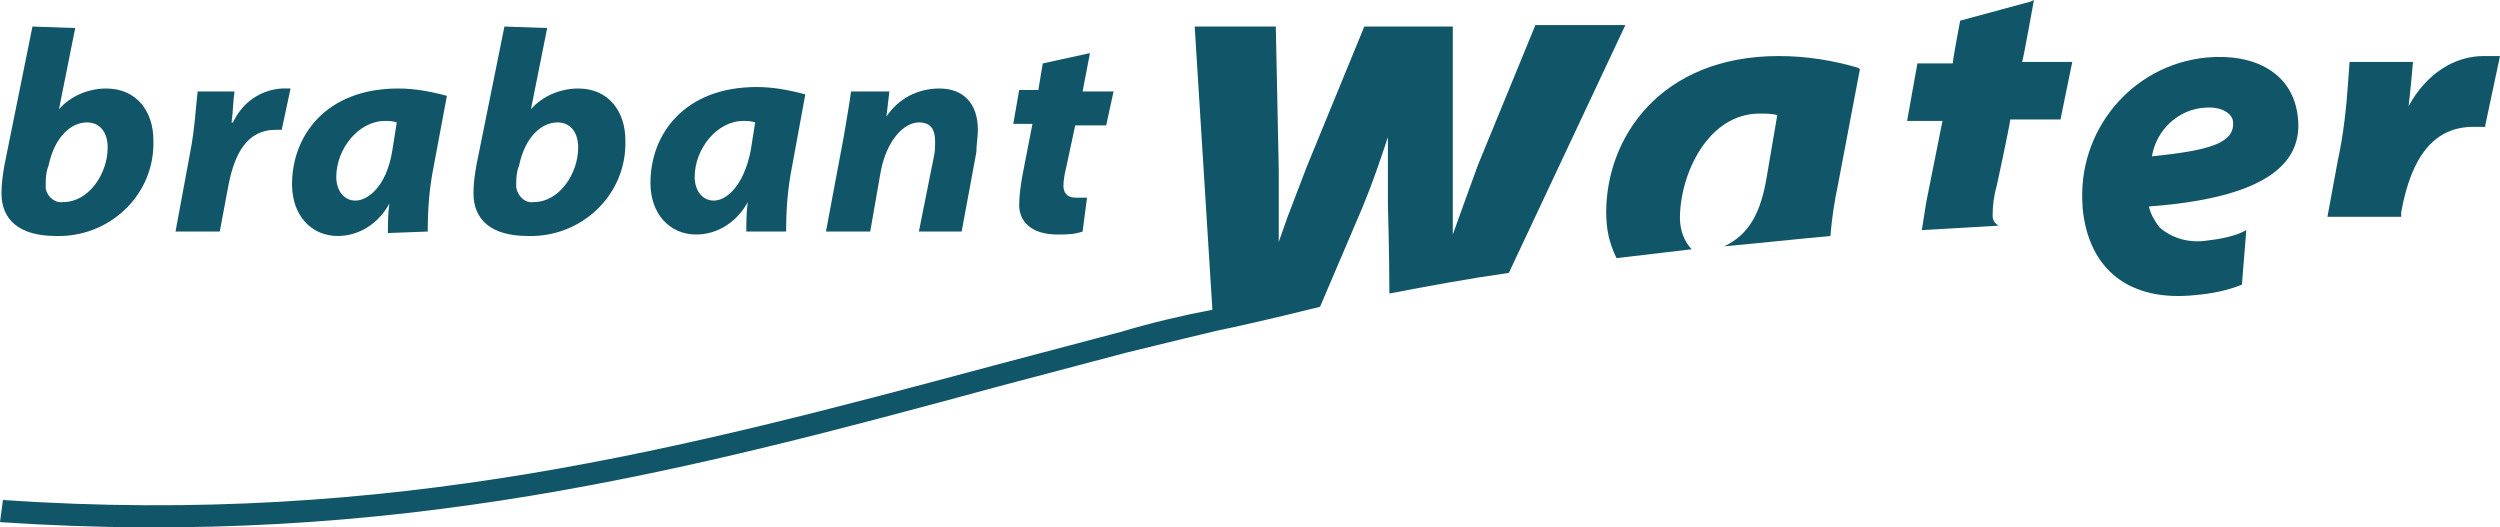<?xml version="1.0" encoding="UTF-8"?>
<svg xmlns="http://www.w3.org/2000/svg" id="Layer_2" viewBox="0 0 169.5 35.76">
  <defs>
    <style>.cls-1{fill:#115668;}</style>
  </defs>
  <g id="Layer_1-2">
    <path class="cls-1" d="m3.3,11.2c.4-1.9,1.5-2.9,2.6-2.9.9,0,1.4.7,1.4,1.7,0,1.8-1.3,3.7-3,3.7-.6.1-1.1-.4-1.2-.9v-.2c0-.4,0-.7.1-1.1l.1-.3h0ZM2.2,1.8L.3,11.2c-.1.6-.2,1.2-.2,1.9,0,1.8,1.2,2.9,3.7,2.9,3.5.1,6.5-2.6,6.6-6.1v-.4c0-1.9-1.1-3.5-3.2-3.5-1.2,0-2.4.5-3.2,1.4h0l1.1-5.5-2.9-.1h0Z"></path>
    <path class="cls-1" d="m11.9,15.7l1-5.4c.3-1.5.4-3.3.5-4.1h2.5c-.1.7-.1,1.4-.2,2.1h.1c.6-1.3,1.8-2.2,3.3-2.3h.6l-.6,2.8h-.4c-2,0-2.8,1.7-3.2,3.7l-.6,3.2h-3Z"></path>
    <path class="cls-1" d="m26.6,10.2c-.4,2.5-1.7,3.4-2.5,3.4s-1.3-.7-1.3-1.6c0-1.9,1.5-3.8,3.3-3.8.3,0,.5,0,.8.1l-.3,1.9h0Zm2.4,5.5c0-1.5.1-2.9.4-4.4l.9-4.8c-1.1-.3-2.2-.5-3.3-.5-4.9,0-7.2,3.2-7.2,6.5,0,2.1,1.3,3.5,3.1,3.5,1.5,0,2.8-.9,3.5-2.2h0c-.1.7-.1,1.4-.1,2l2.7-.1h0Z"></path>
    <path class="cls-1" d="m35.2,11.2c.4-1.9,1.5-2.9,2.6-2.9.9,0,1.4.7,1.4,1.7,0,1.8-1.3,3.7-3,3.7-.6.1-1.1-.4-1.2-1v-.1c0-.4,0-.7.1-1.1l.1-.3h0Zm-1-9.4l-1.9,9.4c-.1.6-.2,1.2-.2,1.9,0,1.8,1.2,2.9,3.7,2.9,3.5.1,6.5-2.6,6.6-6.1v-.4c0-1.9-1.1-3.5-3.2-3.5-1.2,0-2.4.5-3.2,1.4h0l1.1-5.5-2.9-.1h0Z"></path>
    <path class="cls-1" d="m50.9,10.2c-.5,2.5-1.7,3.4-2.5,3.4s-1.3-.7-1.3-1.6c0-1.9,1.5-3.8,3.3-3.8.3,0,.5,0,.8.1l-.3,1.9h0Zm2.4,5.5c0-1.5.1-2.9.4-4.4l.9-4.9c-1.1-.3-2.2-.5-3.3-.5-4.9,0-7.2,3.2-7.2,6.5,0,2.1,1.3,3.5,3.1,3.5,1.5,0,2.8-.9,3.5-2.2h0c-.1.7-.1,1.4-.1,2h2.7Z"></path>
    <path class="cls-1" d="m56,15.7l1.2-6.4c.2-1.2.4-2.3.5-3.1h2.6l-.2,1.7h0c.8-1.2,2.1-1.9,3.6-1.9,1.6,0,2.6,1,2.6,2.8,0,.5-.1,1-.1,1.5l-1,5.4h-2.9l1-5c.1-.4.1-.7.1-1.1,0-.7-.2-1.3-1.1-1.3-1,0-2.2,1.2-2.6,3.4l-.7,4h-3Z"></path>
    <path class="cls-1" d="m73.9,3.6l-.5,2.6h2.1l-.5,2.3h-2.1l-.6,2.8c-.1.4-.2.9-.2,1.3s.2.8.8.8h.8l-.3,2.3c-.6.2-1.1.2-1.7.2-1.8,0-2.6-.9-2.6-2,0-.6.1-1.3.2-1.9l.7-3.6h-1.3l.4-2.3h1.3l.3-1.8,3.2-.7h0Z"></path>
    <path class="cls-1" d="m135.1,14.6c0-.7.1-1.4.3-2.1,0,0,.8-3.7.9-4.4h3.4l.8-3.9h-3.4c.1-.3.8-4.2.8-4.2l-.2.1-4.8,1.3s-.5,2.6-.5,2.9h-2.4l-.7,3.9h2.4l-1.1,5.5c-.1.6-.2,1.3-.3,1.9,1.7-.1,3.4-.2,5.2-.3-.3-.2-.4-.4-.4-.7h0Z"></path>
    <path class="cls-1" d="m162.8,14.4c.7-3.9,2.3-5.8,4.9-5.8h.8v-.1l1-4.7h-1.1c-2,0-3.9,1.2-5.1,3.4.1-.7.3-3,.3-3h-4.3l-.1,1.4c-.1,1.5-.3,3.5-.7,5.3l-.7,3.8h5v-.3Z"></path>
    <path class="cls-1" d="m126,4.6c-1.7-.5-3.5-.8-5.4-.8-8,0-11.7,5.5-11.7,10.6,0,1.1.2,2.1.7,3.1,1.7-.2,3.4-.4,5.1-.6-.5-.5-.8-1.3-.8-2.1,0-3,1.9-7.1,5.4-7.1.4,0,.8,0,1.2.1l-.7,4.1c-.4,2.5-1.2,4-2.9,4.8,2.2-.2,5-.5,7.2-.7.1-1.2.3-2.5.5-3.4l1.5-7.9-.1-.1h0Z"></path>
    <path class="cls-1" d="m109.4,1.7h-5.3l-3.9,9.5c-.5,1.4-1.1,3-1.7,4.7V1.8h-6l-3.9,9.5-1.3,3.4-.6,1.7v-4.9l-.2-9.7h-5.5l1.2,19.2c-2.1.4-4.2.9-6.2,1.5l-8.7,2.3C46.4,30.4,26.6,35.7.2,33.9l-.2,1.5c26.7,1.8,46.7-3.5,67.7-9.2l8.7-2.3c2-.5,6.2-1.5,6.2-1.5,2.5-.5,6.9-1.6,6.9-1.6l2.9-6.8c.7-1.7,1.2-3.2,1.7-4.7v4.6s.1,3.3.1,6c2.6-.5,5.3-1,8.1-1.4l7.9-16.8h-.8Z"></path>
    <path class="cls-1" d="m149.7,16.3c-1.2.2-2.4-.1-3.3-.9-.3-.4-.6-.9-.7-1.4,6.7-.5,10.5-2.3,10.1-6-.3-3.1-3-4.4-6.2-4.1-5.1.5-8.8,5-8.4,10.1v.1c.4,4.2,3.2,6.4,7.7,5.9,1.1-.1,2.1-.3,3.1-.7l.3-3.7c-.7.4-1.7.6-2.6.7h0Zm-3.8-5.7c.3-1.8,1.8-3.2,3.6-3.3,1.1-.1,1.9.4,1.9,1h0c.1,1.4-1.6,1.9-5.5,2.3h0Z"></path>
  </g>
</svg>
